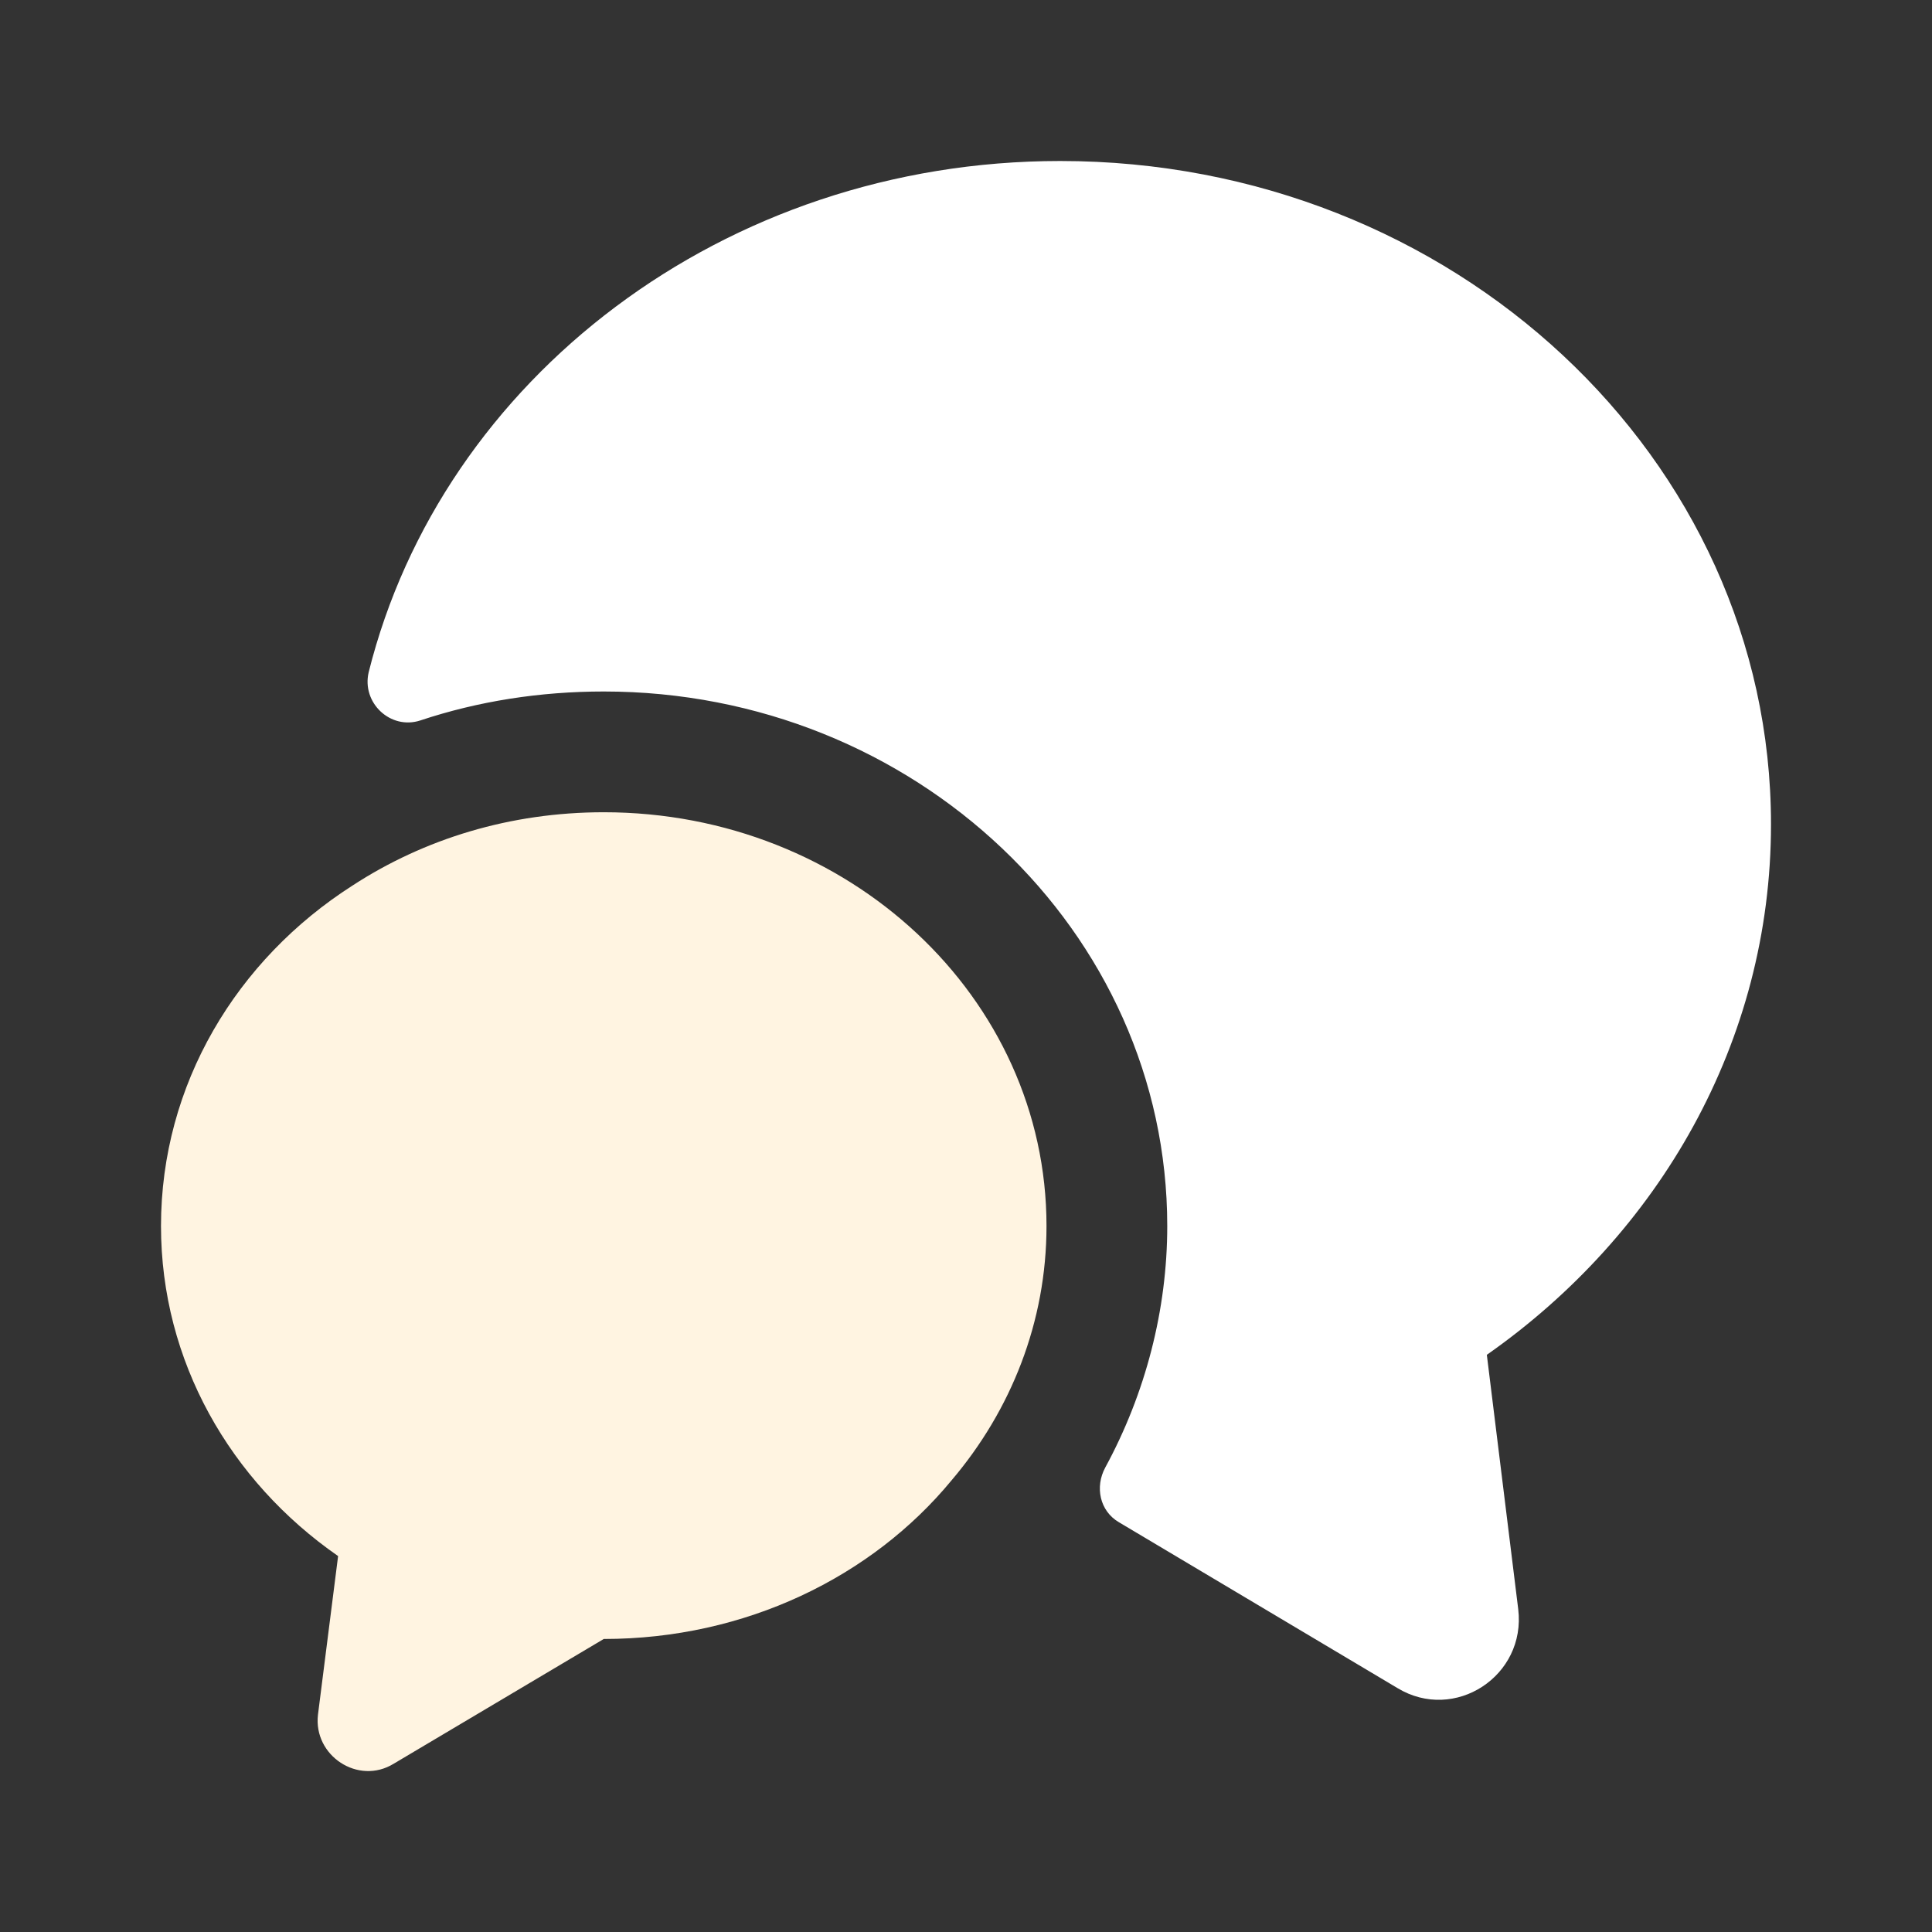 <svg width="48" height="48" viewBox="0 0 48 48" fill="none" xmlns="http://www.w3.org/2000/svg">
<rect x="0" y="0" width="48" height="48" fill="#333333" stroke="none"/>
<path d="M36.94 33.66L37.72 39.98C37.92 41.64 36.14 42.8 34.72 41.94L27.8 37.82C27.32 37.54 27.2 36.94 27.46 36.46C28.46 34.62 29 32.54 29 30.46C29 23.14 22.72 17.18 15 17.18C13.42 17.18 11.88 17.42 10.44 17.9C9.7 18.14 8.98 17.46 9.16 16.7C10.98 9.42 17.98 4 26.34 4C36.1 4 44 11.38 44 20.48C44 25.88 41.22 30.66 36.94 33.66Z" fill="white"/>
<path d="M26 30.46C26 32.84 25.12 35.04 23.64 36.78C21.66 39.18 18.52 40.72 15 40.72L9.78 43.82C8.9 44.36 7.78 43.62 7.9 42.6L8.4 38.66C5.72 36.8 4 33.82 4 30.46C4 26.94 5.88 23.84 8.76 22C10.54 20.84 12.68 20.18 15 20.18C21.08 20.18 26 24.78 26 30.46Z" fill="#FFF4E1"/>
</svg>
